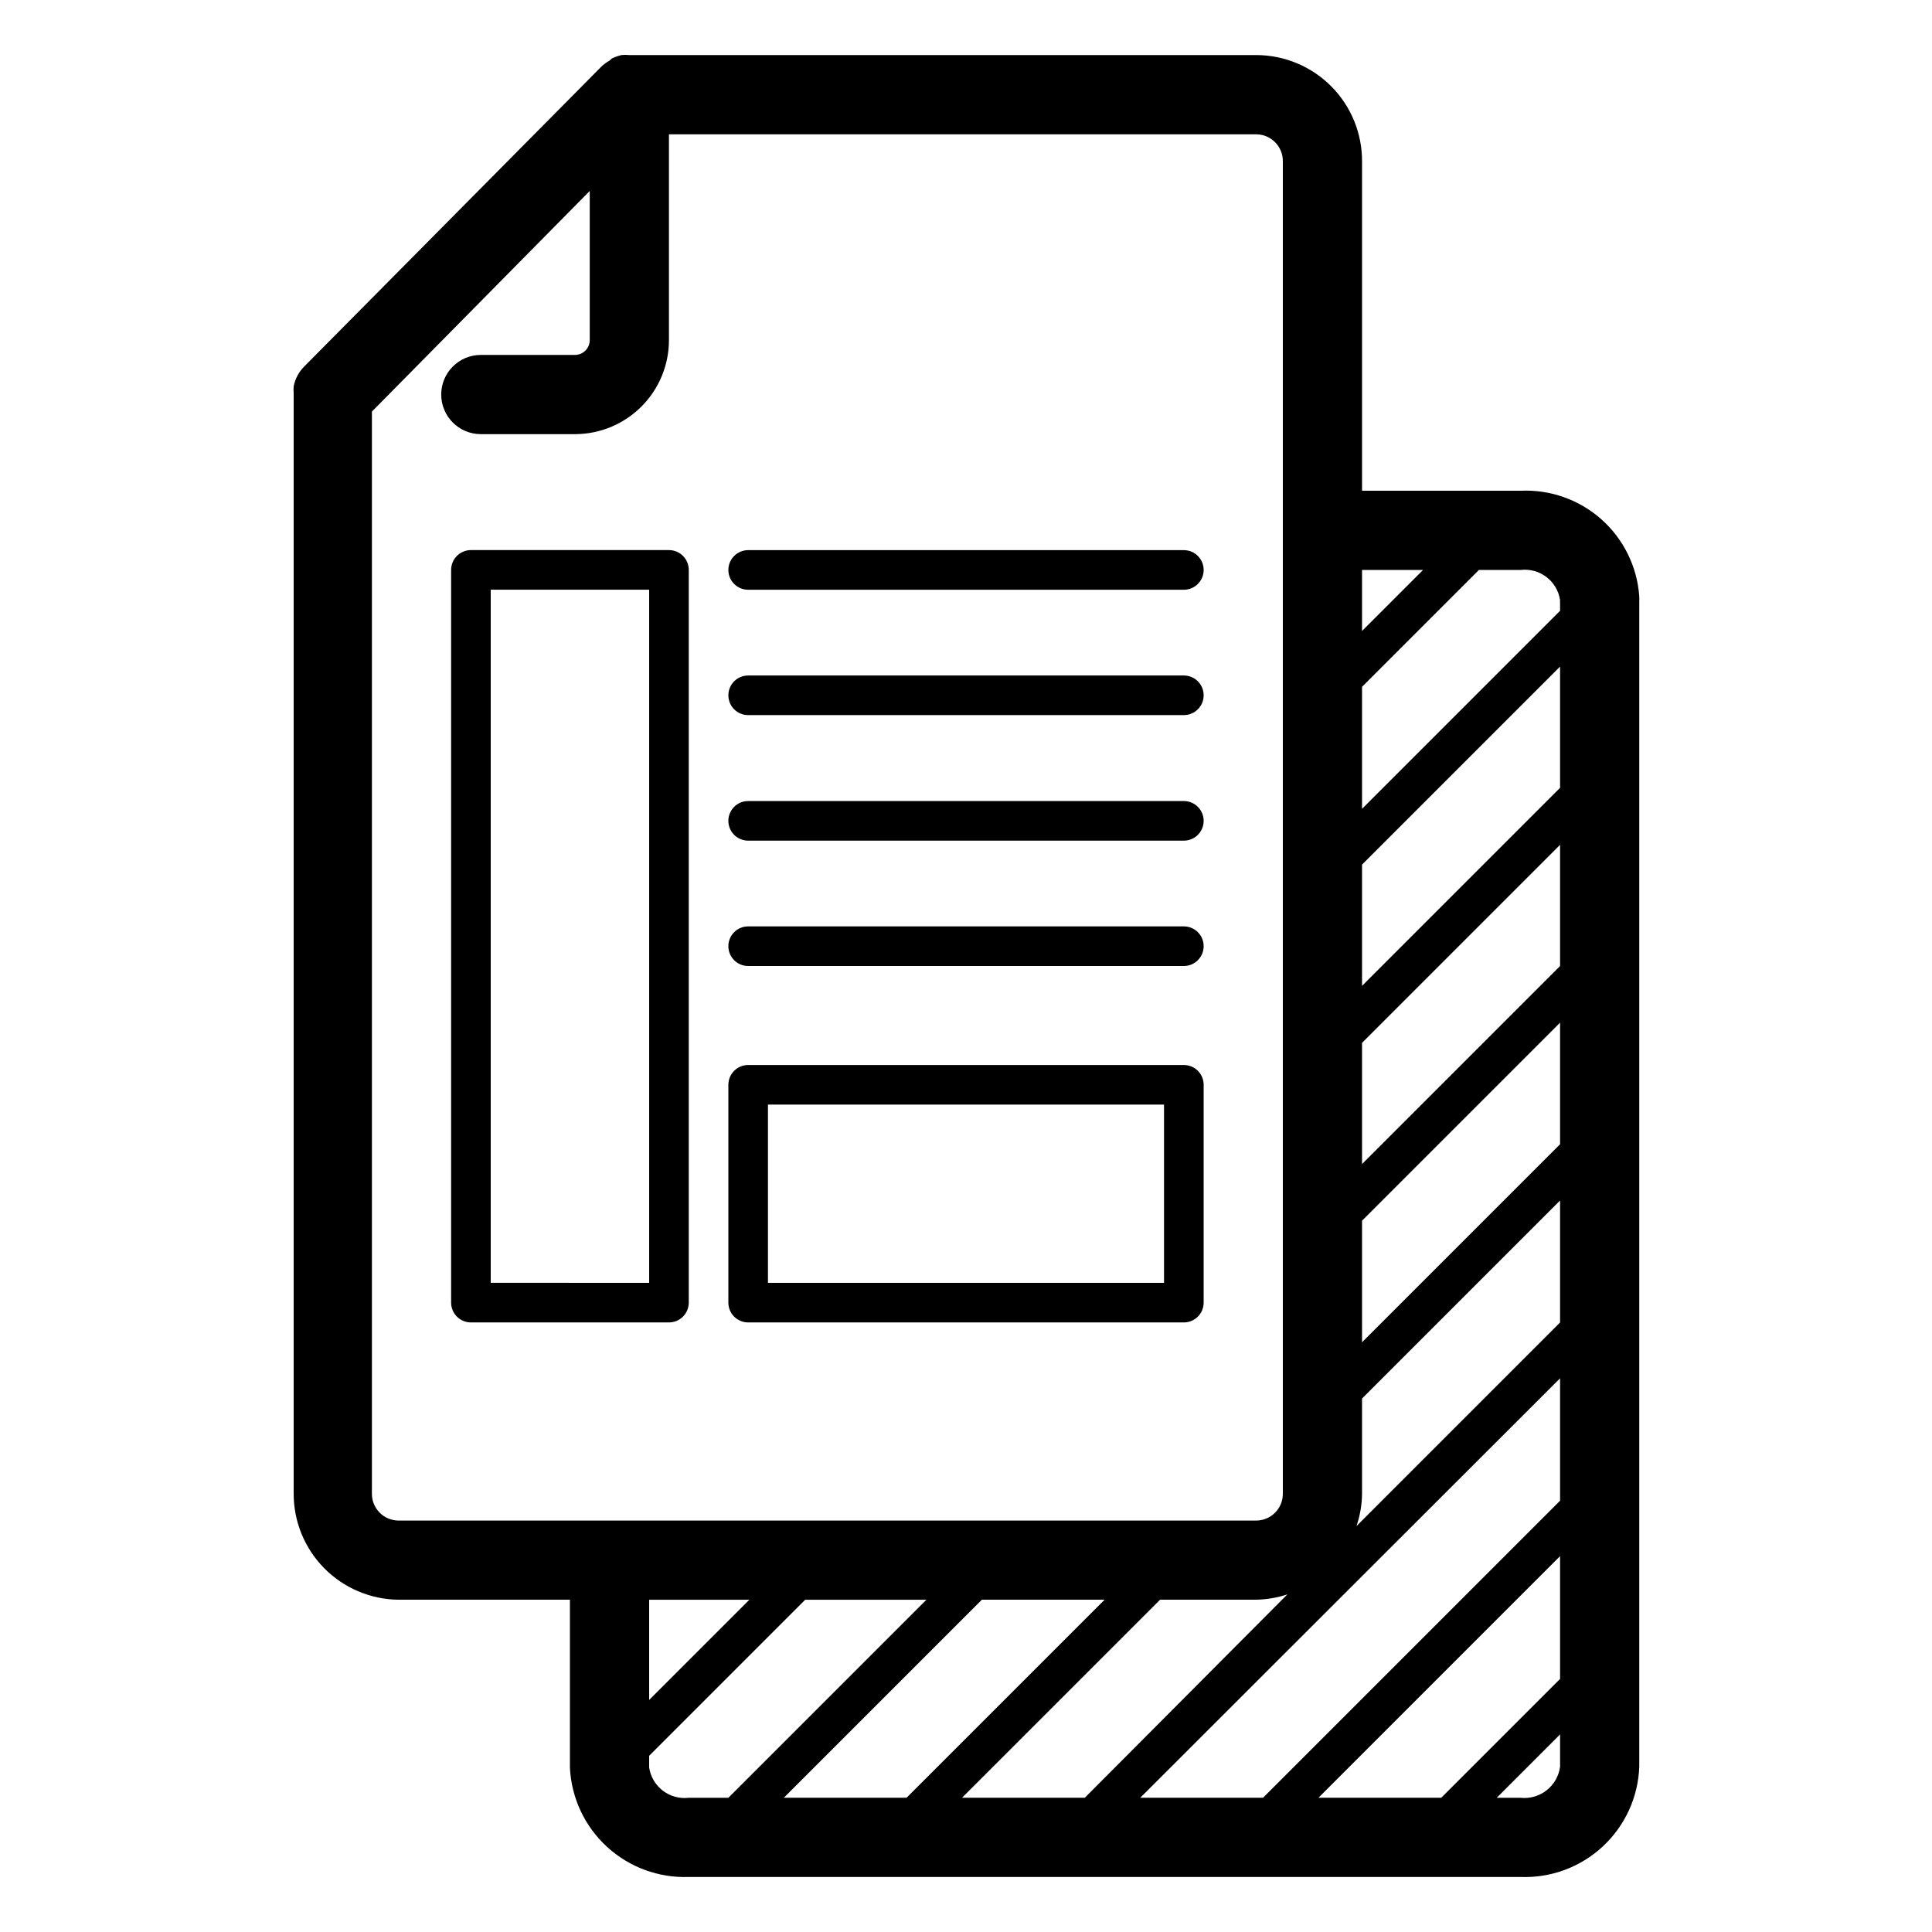 <?xml version="1.0" encoding="UTF-8"?>
<!-- Uploaded to: ICON Repo, www.svgrepo.com, Generator: ICON Repo Mixer Tools -->
<svg fill="#000000" width="800px" height="800px" version="1.1" viewBox="144 144 512 512" xmlns="http://www.w3.org/2000/svg">
 <g>
  <path d="m546.94 274.05h-41.984v-87.328c0.016-7.438-2.922-14.574-8.168-19.852-5.242-5.273-12.363-8.25-19.801-8.277h-166.21c-0.695-0.078-1.402-0.078-2.098 0-0.867 0.211-1.711 0.508-2.519 0.891l-0.629 0.578c-0.801 0.449-1.543 0.996-2.207 1.629l-9.918 10.023-68.801 69.43c-1.43 1.434-2.398 3.262-2.781 5.25-0.051 0.559-0.051 1.121 0 1.68v0.367 291.27-0.004c-0.043 7.41 2.848 14.539 8.039 19.828 5.191 5.289 12.262 8.312 19.672 8.406h45.5v44.559c0.395 7.988 3.918 15.504 9.812 20.914 5.891 5.414 13.68 8.285 21.676 8h220.41c8.059 0.312 15.906-2.594 21.812-8.078 5.91-5.484 9.391-13.098 9.676-21.152v-308.9c0.027-0.402 0.027-0.805 0-1.207-0.539-7.859-4.137-15.199-10.023-20.438-5.887-5.238-13.594-7.961-21.465-7.586zm-53.527 346.37 64.023-64.023v32.535l-31.488 31.488zm-47.23 0 111.25-111.15v32.434l-78.719 78.719zm-47.23 0 52.48-52.48h25.348-0.004c2.856-0.039 5.688-0.516 8.395-1.414l-53.684 53.895zm-47.23 0 52.48-52.48h32.531l-52.48 52.48zm205.71-173.18-52.48 52.48v-32.223l52.48-52.48zm0-47.23-52.48 52.48v-32.121l52.48-52.48zm0-47.23-52.48 52.48v-32.121l52.48-52.48zm-52.48 187.04v-25.191l52.48-52.48v32.328l-53.949 53.953c0.941-2.773 1.438-5.68 1.469-8.609zm52.48-236.79c-0.023 0.277-0.023 0.559 0 0.84v1.996l-52.48 52.48v-32.332l30.965-30.961h11.02c5.086-0.625 9.738 2.91 10.496 7.977zm-36.316-7.977-16.164 16.164v-16.164zm-278.56 244.77v-286.75l57.727-58.465v39.465c0.031 2.156-1.676 3.934-3.828 3.988h-25.035c-5.797 0-10.496 4.699-10.496 10.496 0 5.797 4.699 10.496 10.496 10.496h25.035c6.602-0.027 12.922-2.672 17.574-7.356 4.656-4.684 7.262-11.02 7.246-17.625v-54.473h155.71c3.891 0.059 7.008 3.246 6.977 7.137v353.09c0.031 3.894-3.086 7.082-6.977 7.137h-227.45c-3.894-0.055-7.012-3.242-6.981-7.137zm73.473 28.129h26.555l-26.555 26.555zm0 44.449v-3.098l41.352-41.352h32.121l-52.48 52.48h-10.496c-5.094 0.598-9.738-2.957-10.496-8.027zm230.91 8.031h-6.297l16.793-16.793v8.555c-0.68 5.141-5.34 8.797-10.496 8.238z"/>
  <path d="m342.27 494.46h115.46c1.391 0 2.727-0.551 3.711-1.535s1.539-2.32 1.539-3.711v-57.727c0-1.395-0.555-2.727-1.539-3.711s-2.32-1.539-3.711-1.539h-115.46c-2.898 0-5.246 2.352-5.246 5.25v57.727c0 1.391 0.551 2.727 1.535 3.711s2.32 1.535 3.711 1.535zm5.246-57.727h104.96v47.23h-104.96z"/>
  <path d="m326.53 489.21v-194.18c0-1.395-0.555-2.727-1.539-3.711s-2.316-1.539-3.711-1.539h-52.48c-2.898 0-5.246 2.352-5.246 5.25v194.18c0 1.391 0.551 2.727 1.535 3.711 0.984 0.984 2.32 1.535 3.711 1.535h52.48c1.395 0 2.727-0.551 3.711-1.535s1.539-2.32 1.539-3.711zm-10.496-5.246-41.984-0.004v-183.68h41.984z"/>
  <path d="m342.27 400h115.46c2.898 0 5.25-2.352 5.25-5.25s-2.352-5.246-5.25-5.246h-115.46c-2.898 0-5.246 2.348-5.246 5.246s2.348 5.25 5.246 5.25z"/>
  <path d="m342.27 366.78h115.46c2.898 0 5.25-2.348 5.25-5.246s-2.352-5.25-5.25-5.25h-115.46c-2.898 0-5.246 2.352-5.246 5.25s2.348 5.246 5.246 5.246z"/>
  <path d="m342.27 333.51h115.46c2.898 0 5.25-2.352 5.25-5.25 0-2.898-2.352-5.246-5.25-5.246h-115.46c-2.898 0-5.246 2.348-5.246 5.246 0 2.898 2.348 5.25 5.246 5.25z"/>
  <path d="m342.27 300.29h115.46c2.898 0 5.25-2.348 5.25-5.246 0-2.898-2.352-5.25-5.25-5.25h-115.46c-2.898 0-5.246 2.352-5.246 5.25 0 2.898 2.348 5.246 5.246 5.246z"/>
 </g>
</svg>
